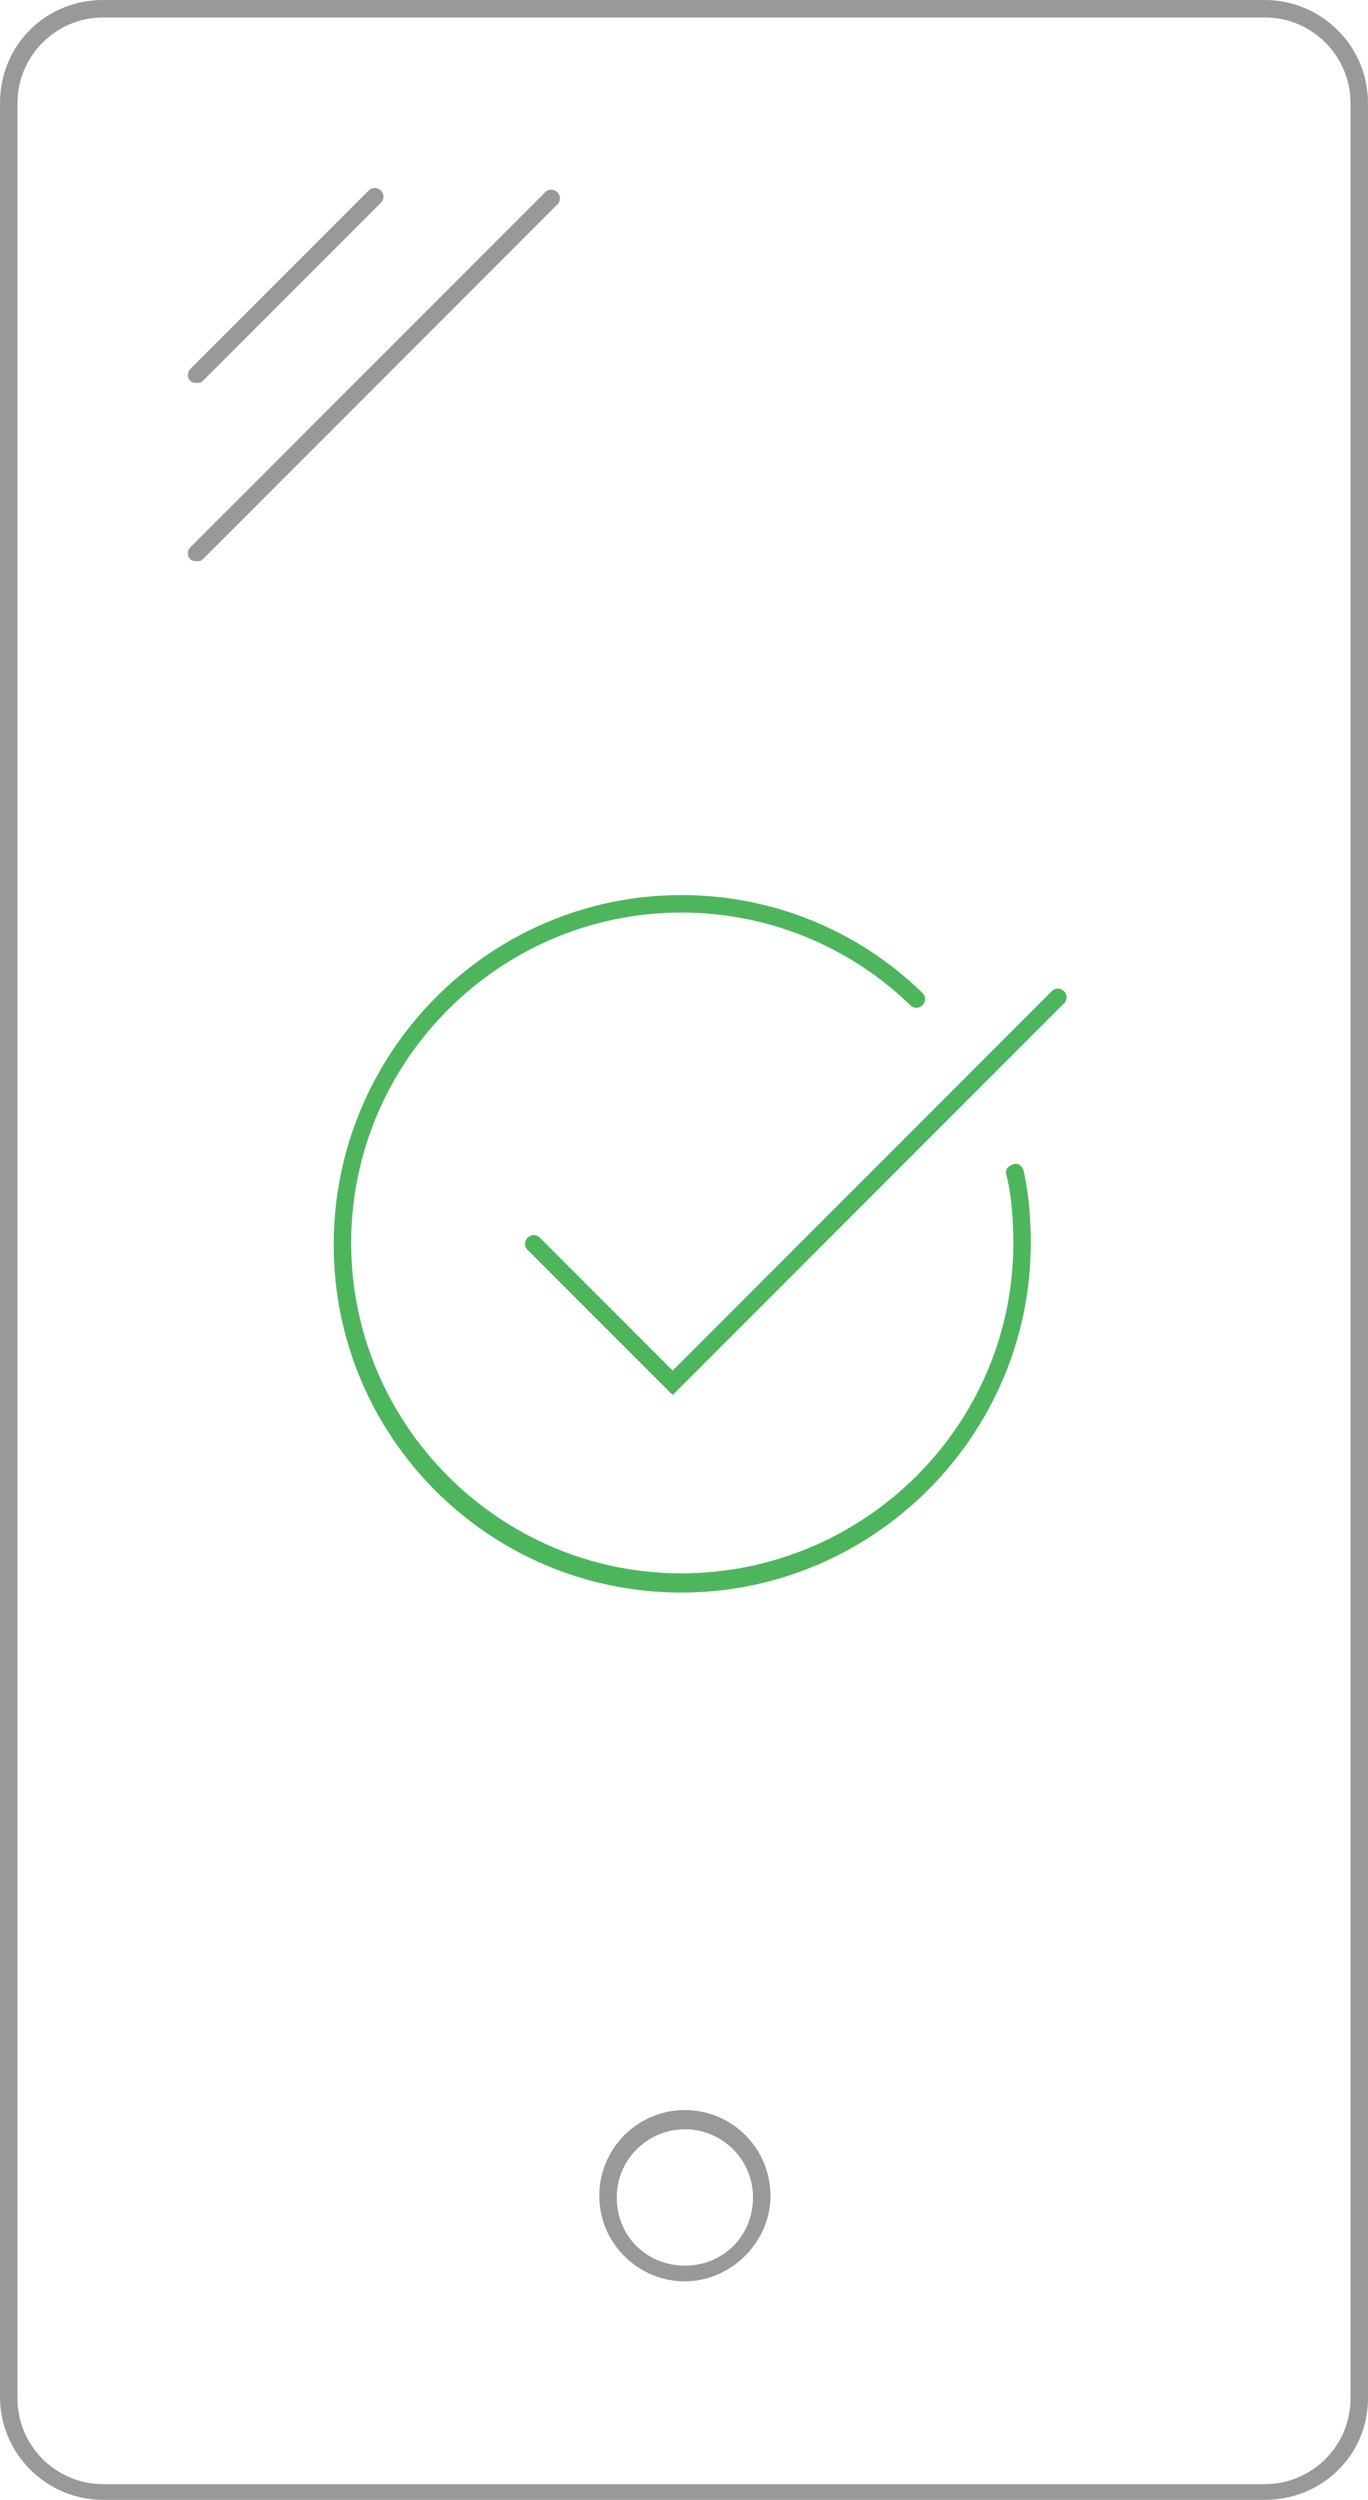 <?xml version="1.0" encoding="utf-8"?>
<!-- Generator: Adobe Illustrator 21.0.0, SVG Export Plug-In . SVG Version: 6.00 Build 0)  -->
<svg version="1.1" id="Layer_1" xmlns="http://www.w3.org/2000/svg" xmlns:xlink="http://www.w3.org/1999/xlink" x="0px" y="0px"
	 viewBox="0 0 78.3 143" style="enable-background:new 0 0 78.3 143;" xml:space="preserve">
<style type="text/css">
	.st0{fill:#999999;}
	.st1{fill:#E9222D;}
	.st2{fill:url(#SVGID_1_);}
	.st3{fill:#4DB65D;}
</style>
<g>
	<path class="st0" d="M72.4,143H5.9c-3.2,0-5.9-2.6-5.9-5.9V5.9C0,2.6,2.6,0,5.9,0h66.5c3.2,0,5.9,2.6,5.9,5.9v131.3
		C78.3,140.4,75.7,143,72.4,143z M5.9,1C3.2,1,1,3.2,1,5.9v131.3c0,2.7,2.2,4.9,4.9,4.9h66.5c2.7,0,4.9-2.2,4.9-4.9V5.9
		c0-2.7-2.2-4.9-4.9-4.9H5.9z"/>
</g>
<g>
	<path class="st0" d="M11.3,21.9c-0.1,0-0.3,0-0.4-0.1c-0.2-0.2-0.2-0.5,0-0.7l10.2-10.2c0.2-0.2,0.5-0.2,0.7,0s0.2,0.5,0,0.7
		L11.6,21.8C11.5,21.9,11.4,21.9,11.3,21.9z"/>
	<path class="st0" d="M11.3,32.1c-0.1,0-0.3,0-0.4-0.1c-0.2-0.2-0.2-0.5,0-0.7l20.3-20.3c0.2-0.2,0.5-0.2,0.7,0s0.2,0.5,0,0.7
		L11.6,32C11.5,32.1,11.4,32.1,11.3,32.1z"/>
</g>
<path class="st0" d="M39.2,130.5c-2.7,0-4.9-2.2-4.9-4.9s2.2-4.9,4.9-4.9s4.9,2.2,4.9,4.9S41.8,130.5,39.2,130.5z M39.2,121.8
	c-2.1,0-3.9,1.7-3.9,3.9s1.7,3.9,3.9,3.9s3.9-1.7,3.9-3.9S41.3,121.8,39.2,121.8z"/>
<path class="st3" d="M39,91.1c-11,0-19.9-8.9-19.9-19.9S28,51.2,39,51.2c5.2,0,10.1,2,13.8,5.6c0.2,0.2,0.2,0.5,0,0.7
	c-0.2,0.2-0.5,0.2-0.7,0c-3.5-3.4-8.2-5.3-13.1-5.3c-10.4,0-18.9,8.5-18.9,18.9c0,10.4,8.5,18.9,18.9,18.9S58,81.6,58,71.1
	c0-1.3-0.1-2.7-0.4-3.9c-0.1-0.3,0.1-0.5,0.4-0.6c0.3-0.1,0.5,0.1,0.6,0.4c0.3,1.4,0.4,2.8,0.4,4.1C59,82.1,50,91.1,39,91.1z"/>
<path class="st3" d="M38.5,79.8l-8.3-8.3c-0.2-0.2-0.2-0.5,0-0.7s0.5-0.2,0.7,0l7.6,7.6l21.7-21.7c0.2-0.2,0.5-0.2,0.7,0
	s0.2,0.5,0,0.7L38.5,79.8z"/>
</svg>
